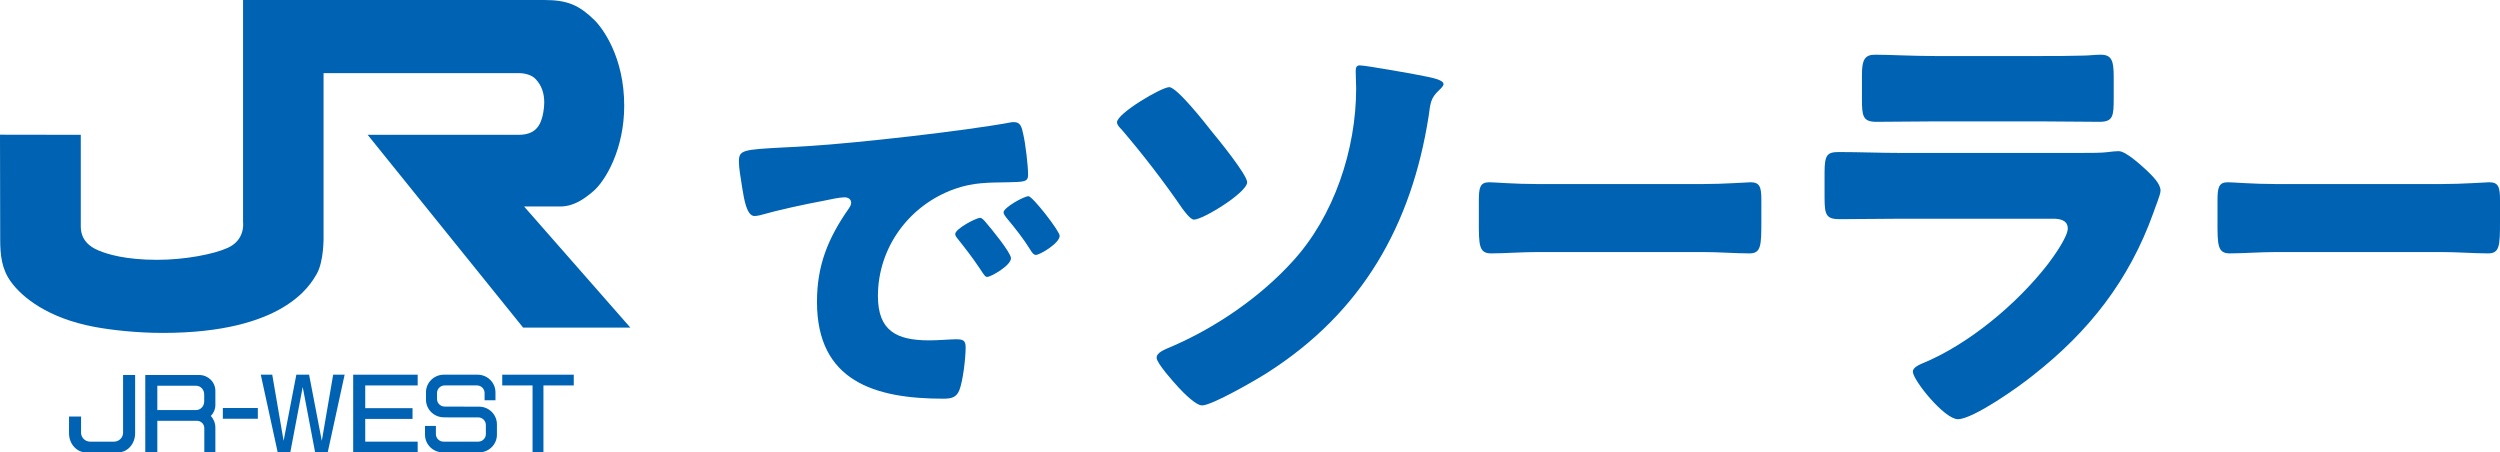 <svg width="315" height="57" viewBox="0 0 315 57" fill="none" xmlns="http://www.w3.org/2000/svg">
<g clip-path="url(#clip0_247_1875)">
<path d="M93.104 20.332C93.104 18.899 93.619 18.853 98.77 18.575C99.707 18.529 100.784 18.483 102.095 18.39C107.996 18.021 121.577 16.495 127.29 15.432C127.478 15.386 127.618 15.386 127.759 15.386C128.601 15.386 128.742 16.033 128.93 16.912C129.21 18.113 129.539 20.84 129.539 22.042C129.539 22.92 129.023 22.92 127.01 22.966C124.528 23.013 122.701 22.966 120.313 23.798C114.553 25.832 110.618 31.193 110.618 37.294C110.618 41.685 112.96 42.886 117.081 42.886C118.252 42.886 119.798 42.748 120.453 42.748C121.343 42.748 121.671 42.886 121.671 43.765C121.671 45.105 121.343 47.97 120.875 49.172C120.5 50.096 119.844 50.235 118.861 50.235C110.197 50.235 102.939 48.017 102.939 38.034C102.939 33.412 104.343 29.992 106.966 26.248C107.107 26.017 107.247 25.832 107.247 25.555C107.247 25.139 106.919 24.861 106.404 24.861C105.795 24.861 104.531 25.139 103.875 25.277C101.393 25.739 98.162 26.433 95.727 27.126C95.54 27.172 95.258 27.219 95.071 27.219C94.088 27.219 93.76 25.139 93.525 23.706C93.291 22.135 93.104 21.256 93.104 20.332L93.104 20.332ZM124.2 28.004C124.809 28.698 127.384 31.84 127.384 32.533C127.384 33.458 124.855 34.891 124.387 34.891C124.153 34.891 124.059 34.752 123.45 33.828C122.56 32.487 121.624 31.286 120.593 29.991C120.406 29.76 120.359 29.622 120.359 29.483C120.359 28.836 122.982 27.449 123.497 27.449C123.731 27.449 124.012 27.773 124.199 28.004L124.2 28.004ZM133.519 29.714C133.519 30.639 131.037 32.117 130.522 32.117C130.194 32.117 129.96 31.701 129.82 31.47C128.93 30.038 127.899 28.744 126.822 27.45C126.682 27.265 126.447 26.987 126.447 26.756C126.447 26.155 129.023 24.722 129.585 24.722C130.1 24.722 133.519 29.114 133.519 29.714Z" fill="#0062B2"/>
<path d="M147.324 10.981C148.289 10.981 151.864 15.517 152.602 16.469C153.396 17.422 157.142 22.014 157.142 22.966C157.142 24.254 151.581 27.671 150.446 27.671C149.992 27.671 149.311 26.719 148.97 26.27C146.587 22.798 144.033 19.494 141.31 16.302C141.083 16.078 140.742 15.742 140.742 15.406C140.742 14.286 146.36 10.981 147.324 10.981ZM179.954 9.693C180.465 9.805 181.884 10.085 181.884 10.589C181.884 10.869 181.486 11.205 181.316 11.373C180.238 12.381 180.238 12.997 180.011 14.621C177.855 28.398 171.612 39.376 159.638 46.992C158.333 47.833 152.715 51.081 151.467 51.081C150.672 51.081 149.14 49.513 148.516 48.84C147.892 48.169 145.735 45.76 145.735 45.088C145.735 44.416 146.643 44.08 147.835 43.576C153.339 41.167 158.787 37.415 162.816 32.991C168.094 27.279 170.875 18.821 170.875 11.149C170.875 10.421 170.818 9.749 170.818 9.021C170.818 8.573 170.875 8.237 171.329 8.237C172.066 8.237 178.705 9.413 179.954 9.693Z" fill="#0062B2"/>
<path d="M214.575 23.19C217.254 23.19 220.16 22.966 220.568 22.966C221.749 22.966 221.931 23.582 221.931 25.206V27.895C221.931 30.975 221.885 31.927 220.432 31.927C218.662 31.927 216.573 31.759 214.575 31.759H193.69C191.692 31.759 189.559 31.927 187.879 31.927C186.335 31.927 186.335 30.863 186.335 27.895V25.318C186.335 23.638 186.471 22.966 187.651 22.966C188.287 22.966 190.83 23.19 193.69 23.19L214.575 23.19Z" fill="#0062B2"/>
<path d="M261.901 19.27C263.376 19.27 264.909 19.27 265.646 19.158C266.044 19.102 266.554 19.046 266.952 19.046C267.86 19.046 269.732 20.782 270.527 21.51C271.207 22.182 272.229 23.134 272.229 24.03C272.229 24.535 271.491 26.27 271.321 26.831C268.257 35.344 263.206 41.784 256.113 47.329C254.467 48.673 248.622 52.818 246.692 52.818C244.99 52.818 241.018 47.889 241.018 46.825C241.018 46.321 241.755 45.984 242.152 45.816C248.054 43.408 254.183 38.256 258.042 33.272C258.722 32.376 260.539 29.855 260.539 28.791C260.539 27.671 259.404 27.559 258.722 27.559H239.371C236.818 27.559 234.321 27.615 231.824 27.615C230.121 27.615 229.895 27.111 229.895 24.927V21.735C229.895 19.494 230.235 19.158 231.71 19.158C234.321 19.158 236.931 19.27 239.542 19.27H261.9L261.901 19.27ZM257.077 7.061C258.837 7.061 260.652 7.061 262.468 7.005C263.206 7.005 263.944 6.893 264.681 6.893C266.1 6.893 266.327 7.677 266.327 9.693V12.325C266.327 14.622 266.271 15.35 264.511 15.35C262.014 15.35 259.517 15.294 257.077 15.294H243.855C241.415 15.294 238.918 15.35 236.421 15.35C234.719 15.35 234.605 14.622 234.605 12.493V9.413C234.605 7.565 234.945 6.893 236.251 6.893C237.953 6.893 241.075 7.061 243.855 7.061H257.077V7.061Z" fill="#0062B2"/>
<path d="M307.644 23.19C310.323 23.19 313.229 22.966 313.638 22.966C314.818 22.966 315 23.582 315 25.206V27.895C315 30.975 314.954 31.927 313.502 31.927C311.731 31.927 309.643 31.759 307.645 31.759H286.76C284.762 31.759 282.628 31.927 280.948 31.927C279.404 31.927 279.404 30.863 279.404 27.895V25.318C279.404 23.638 279.541 22.966 280.721 22.966C281.356 22.966 283.899 23.19 286.759 23.19L307.644 23.19Z" fill="#0062B2"/>
<path d="M0 16.971L10.178 16.988V28.527C10.178 30.137 11.171 31.064 12.47 31.584C13.522 32.02 15.808 32.738 19.792 32.738C23.283 32.738 26.914 32.037 28.674 31.238C30.954 30.228 30.625 28 30.625 28V0H68.568C71.55 0 72.967 0.674 74.85 2.481C75.959 3.561 78.651 7.202 78.651 13.328C78.651 18.718 76.342 22.786 74.663 24.175C73.584 25.075 72.294 26.018 70.553 26.018H66.034L79.427 41.281H65.917L46.325 16.988H65.34C66.557 16.988 67.483 16.614 68.005 15.614C68.418 14.806 68.574 13.629 68.574 12.934C68.574 11.826 68.299 10.805 67.477 9.952C66.764 9.192 65.443 9.217 65.443 9.217H40.769V29.82C40.769 29.82 40.838 32.939 39.879 34.564C39.097 35.885 35.785 41.946 20.508 41.946C17.181 41.946 13.97 41.575 11.898 41.186C6.029 40.089 2.789 37.453 1.392 35.524C0.207 33.922 0.026 32.11 0.026 30.189C0.026 29.911 0 16.971 0 16.971Z" fill="#0062B2"/>
<path d="M15.508 47.252V54.595C15.462 55.185 14.964 55.649 14.355 55.649H11.368C10.759 55.649 10.26 55.185 10.214 54.595V52.486H8.697V54.595C8.697 55.923 9.654 57 10.835 57H14.888C16.069 57 17.026 55.923 17.026 54.595V47.252H15.508Z" fill="#0062B2"/>
<path d="M27.137 49.251C27.137 48.147 26.23 47.252 25.112 47.252H18.745H18.305V57H19.823V53.019H24.81C25.326 53.021 25.743 53.434 25.743 53.943V57H27.137V53.876C27.137 53.312 26.921 52.798 26.568 52.408C26.92 52.048 27.137 51.56 27.137 51.021V49.251V49.251ZM19.823 48.605H24.035H24.719C25.277 48.605 25.73 49.095 25.73 49.7V50.571C25.73 51.176 25.278 51.666 24.72 51.666H21.216H19.823V48.604L19.823 48.605Z" fill="#0062B2"/>
<path d="M32.486 51.409H28.08V52.762H32.486V51.409Z" fill="#0062B2"/>
<path d="M41.979 47.211L40.548 55.545L38.945 47.211H38.435H37.848H37.338L35.735 55.545L34.303 47.211H32.859L34.992 57H35.455H35.985H36.576L38.142 48.756L39.707 57H40.298H40.828H41.291L43.423 47.211H41.979Z" fill="#0062B2"/>
<path d="M60.358 51.24H58.491V51.229H56.03C55.497 51.229 55.065 50.803 55.065 50.277V49.516C55.065 48.99 55.497 48.563 56.03 48.563H60.094C60.627 48.563 61.059 48.99 61.059 49.516V50.436H62.429V49.434C62.429 48.206 61.42 47.211 60.176 47.211H55.926C54.682 47.211 53.673 48.206 53.673 49.434V50.357C53.673 51.585 54.682 52.581 55.926 52.581H56.401V52.592H60.255C60.788 52.592 61.219 53.019 61.219 53.545V54.695C61.219 55.221 60.788 55.647 60.255 55.647H55.886C55.353 55.647 54.922 55.221 54.922 54.695V54.609V53.664H53.551V54.776C53.551 56.004 54.56 56.999 55.804 56.999H60.359C61.603 56.999 62.612 56.004 62.612 54.776V53.463C62.612 52.235 61.603 51.239 60.359 51.239L60.358 51.24Z" fill="#0062B2"/>
<path d="M72.294 47.211H68.474H67.103H63.283V48.564H67.103V57H68.474V48.564H72.294V47.211Z" fill="#0062B2"/>
<path d="M52.627 48.564V47.211H46.019H45.494H44.502V57H45.494H46.019H52.627V55.647H46.019V52.782H51.979V51.429H46.019V48.564H52.627Z" fill="#0062B2"/>
</g>
<defs>
<clipPath id="clip0_247_1875">
<rect width="315" height="57" fill="white"/>
</clipPath>
</defs>
</svg>
